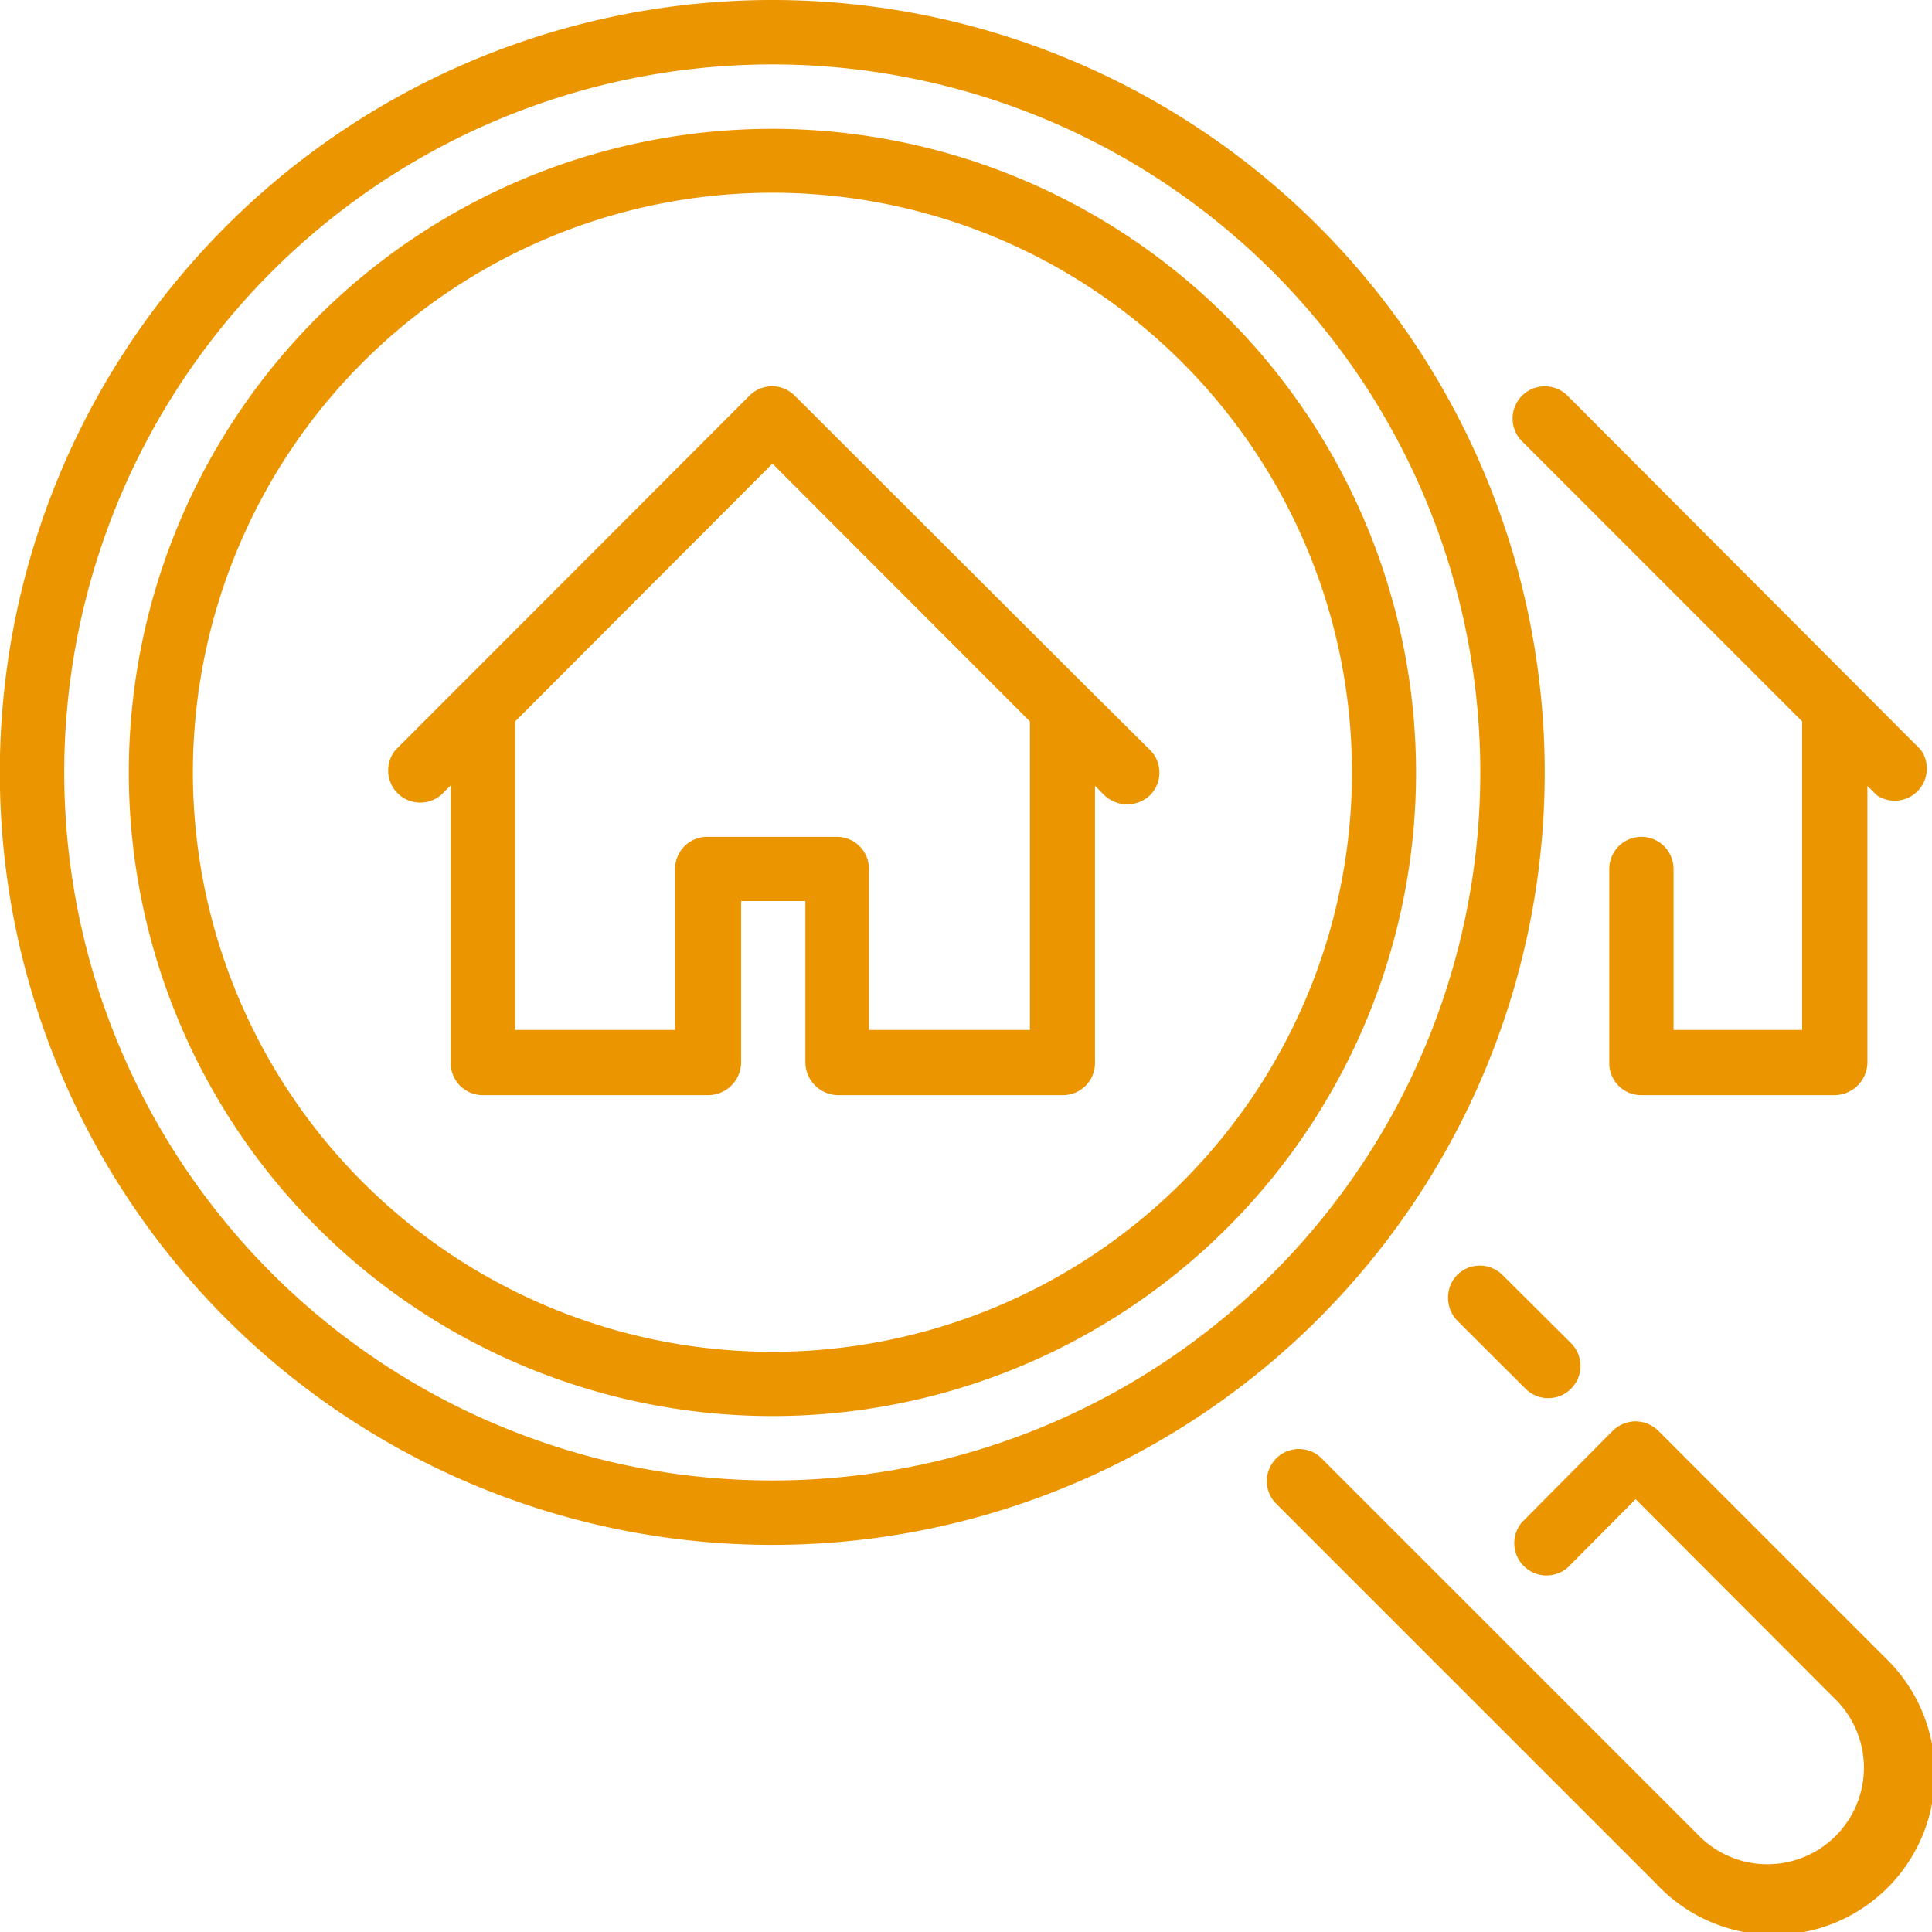 <svg id="Calque_1" data-name="Calque 1" xmlns="http://www.w3.org/2000/svg"
    xmlns:xlink="http://www.w3.org/1999/xlink" viewBox="0 0 116.68 116.69">
    <defs>
        <style>
            .cls-1{fill:url(#Dégradé_sans_nom_104);}.cls-2{fill:url(#Dégradé_sans_nom_104-2);}.cls-3{fill:url(#Dégradé_sans_nom_104-3);}.cls-4{fill:url(#Dégradé_sans_nom_104-4);}.cls-5{fill:url(#Dégradé_sans_nom_104-5);}.cls-6{fill:url(#Dégradé_sans_nom_104-6);}</style>
        <linearGradient id="Dégradé_sans_nom_104" x1="855.35" y1="477.41" x2="877.18" y2="477.47"
            gradientTransform="matrix(7.95, 0, 0, -7.95, -6796.06, 3876.67)"
            gradientUnits="userSpaceOnUse">
            <stop offset="0" stop-color="#EB9500" />
            <stop offset="1" stop-color="#EB9500" />
        </linearGradient>
        <linearGradient id="Dégradé_sans_nom_104-2" x1="1024.07" y1="510.43" x2="1045.89"
            y2="510.49" gradientTransform="matrix(25.05, 0, 0, -42.44, -25824.95, 21708.47)"
            xlink:href="#Dégradé_sans_nom_104" />
        <linearGradient id="Dégradé_sans_nom_104-3" x1="1060.03" y1="510.42" x2="1081.86"
            y2="510.48" gradientTransform="matrix(46.28, 0, 0, -42.44, -49517.27, 21706.77)"
            xlink:href="#Dégradé_sans_nom_104" />
        <linearGradient id="Dégradé_sans_nom_104-4" x1="1077.03" y1="513.85" x2="1098.85"
            y2="513.91" gradientTransform="matrix(77.17, 0, 0, -77.17, -83900.08, 39700.48)"
            xlink:href="#Dégradé_sans_nom_104" />
        <linearGradient id="Dégradé_sans_nom_104-5" x1="1053.28" y1="507.47" x2="1075.11"
            y2="507.53" gradientTransform="matrix(39.93, 0, 0, -30.61, -42390.54, 15636)"
            xlink:href="#Dégradé_sans_nom_104" />
        <linearGradient id="Dégradé_sans_nom_104-6" x1="1081.27" y1="514.54" x2="1103.1" y2="514.6"
            gradientTransform="matrix(92.6, 0, 0, -92.6, -101083.44, 47696.17)"
            xlink:href="#Dégradé_sans_nom_104" />
    </defs>
    <title>Pictos GUEGAN_FORMATS</title>
    <g id="Groupe_34" data-name="Groupe 34">
        <path id="Tracé_85" data-name="Tracé 85" class="cls-1"
            d="M88,77a2,2,0,0,0,0,2.75l4.13,4.12a1.94,1.94,0,0,0,2.75-2.75h0L90.74,77A1.94,1.94,0,0,0,88,77Z" />
        <path id="Tracé_86" data-name="Tracé 86" class="cls-2"
            d="M108.84,43.57V62.2h-7.77V52.48a1.94,1.94,0,1,0-3.88,0h0V64.14a1.93,1.93,0,0,0,1.94,2h11.65a2,2,0,0,0,2-2h0V47.46l.57.57A1.94,1.94,0,0,0,116,45.28l-3.88-3.89L94.67,23.9a1.94,1.94,0,0,0-2.75,2.75Z" />
        <path id="Tracé_87" data-name="Tracé 87" class="cls-3"
            d="M65.52,41.39h0L48,23.9a1.93,1.93,0,0,0-2.74,0h0L23.9,45.28A1.94,1.94,0,0,0,26.65,48l.57-.57V64.14a1.94,1.94,0,0,0,1.94,2h13.6a2,2,0,0,0,2-2h0V54.42h3.88v9.72a2,2,0,0,0,1.95,2h13.6a1.94,1.94,0,0,0,1.94-2V47.46l.57.57a2,2,0,0,0,2.75,0,1.93,1.93,0,0,0,0-2.74ZM62.2,62.2H52.48V52.48a1.94,1.94,0,0,0-1.94-1.94H42.77a1.94,1.94,0,0,0-2,1.94h0V62.2H31.11V43.57L46.65,28,62.2,43.57Z" />
        <path id="Tracé_88" data-name="Tracé 88" class="cls-4"
            d="M46.65,7.78A38.87,38.87,0,1,0,85.52,46.65h0A38.91,38.91,0,0,0,46.65,7.78Zm0,73.86a35,35,0,1,1,35-35A35,35,0,0,1,46.65,81.64Z" />
        <path id="Tracé_89" data-name="Tracé 89" class="cls-5"
            d="M100.15,86.41a2,2,0,0,0-1.37-.57h0a2,2,0,0,0-1.38.57l-5.48,5.52a1.95,1.95,0,0,0,2.76,2.74l4.1-4.13L111,102.78a5.83,5.83,0,0,1-8.24,8.24l-23-23A1.94,1.94,0,0,0,77,90.74l23,23a9.72,9.72,0,1,0,13.87-13.61.8.8,0,0,0-.13-.13Z" />
        <path id="Tracé_90" data-name="Tracé 90" class="cls-6"
            d="M93.29,46.65A46.65,46.65,0,1,0,46.65,93.3,46.64,46.64,0,0,0,93.29,46.65ZM46.65,89.41A42.76,42.76,0,1,1,89.4,46.65,42.75,42.75,0,0,1,46.65,89.41Z" />
    </g>
</svg>